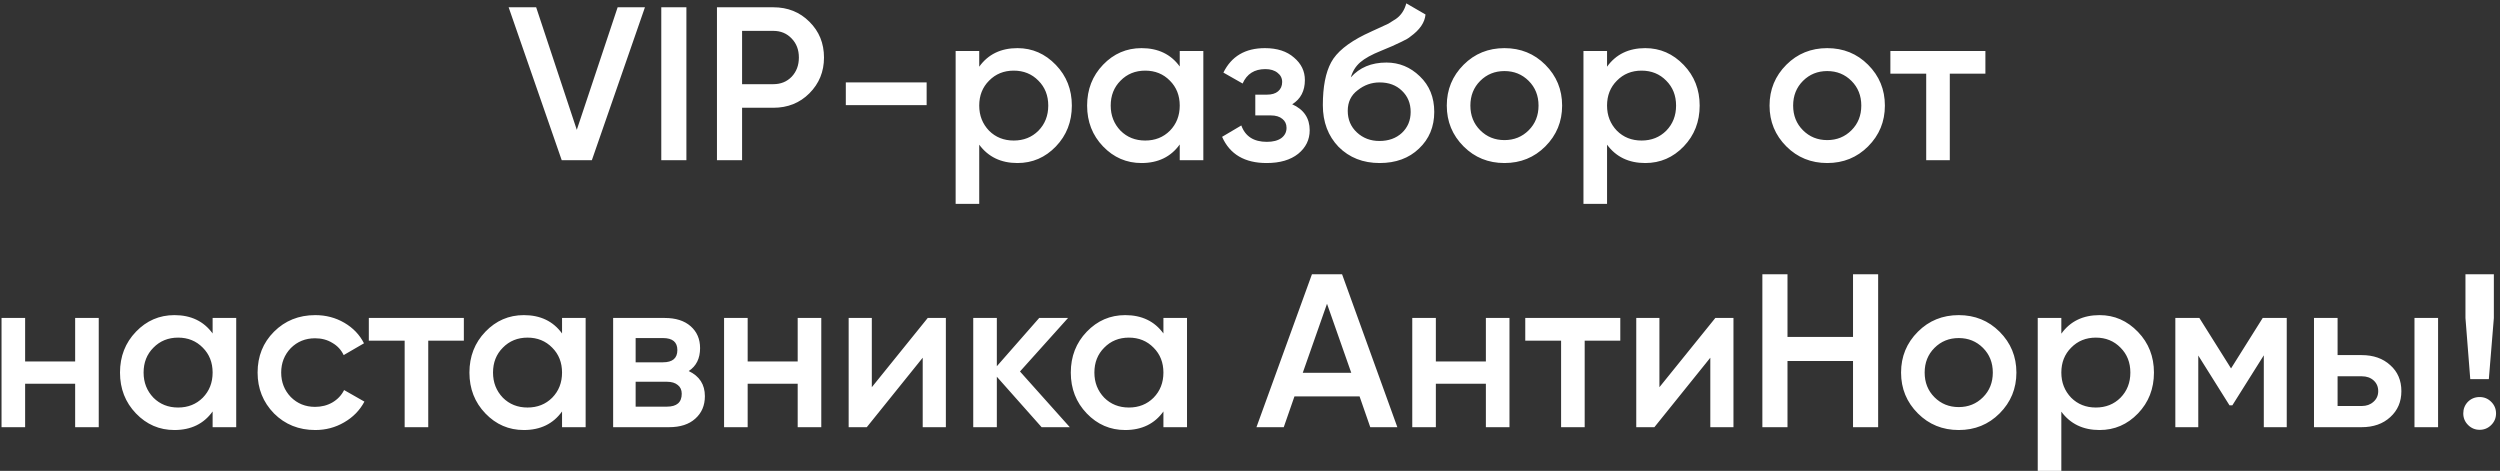 <?xml version="1.0" encoding="UTF-8"?> <svg xmlns="http://www.w3.org/2000/svg" width="515" height="97" viewBox="0 0 515 97" fill="none"><rect x="0" y="0" width="515" height="97" fill="#333333" stroke="none"/> <path d="M121.924 33H115.714L104.779 1.5H110.449L118.819 26.745L127.234 1.5H132.859L121.924 33ZM136.224 33V1.5H141.399V33H136.224ZM147.694 1.5H159.304C162.274 1.5 164.749 2.49 166.729 4.47C168.739 6.45 169.744 8.91 169.744 11.85C169.744 14.76 168.739 17.22 166.729 19.23C164.749 21.21 162.274 22.2 159.304 22.2H152.869V33H147.694V1.5ZM152.869 17.34H159.304C160.834 17.34 162.094 16.83 163.084 15.81C164.074 14.76 164.569 13.44 164.569 11.85C164.569 10.26 164.074 8.955 163.084 7.935C162.094 6.885 160.834 6.36 159.304 6.36H152.869V17.34ZM190.887 21.66H174.237V16.98H190.887V21.66ZM209.596 9.915C212.656 9.915 215.296 11.07 217.516 13.38C219.706 15.66 220.801 18.45 220.801 21.75C220.801 25.08 219.706 27.885 217.516 30.165C215.326 32.445 212.686 33.585 209.596 33.585C206.206 33.585 203.581 32.325 201.721 29.805V42H196.861V10.5H201.721V13.74C203.551 11.19 206.176 9.915 209.596 9.915ZM203.746 26.925C205.096 28.275 206.791 28.95 208.831 28.95C210.871 28.95 212.566 28.275 213.916 26.925C215.266 25.545 215.941 23.82 215.941 21.75C215.941 19.68 215.266 17.97 213.916 16.62C212.566 15.24 210.871 14.55 208.831 14.55C206.791 14.55 205.096 15.24 203.746 16.62C202.396 17.97 201.721 19.68 201.721 21.75C201.721 23.79 202.396 25.515 203.746 26.925ZM243.026 13.695V10.5H247.886V33H243.026V29.76C241.196 32.31 238.571 33.585 235.151 33.585C232.061 33.585 229.421 32.445 227.231 30.165C225.041 27.885 223.946 25.08 223.946 21.75C223.946 18.42 225.041 15.615 227.231 13.335C229.421 11.055 232.061 9.915 235.151 9.915C238.571 9.915 241.196 11.175 243.026 13.695ZM230.831 26.925C232.181 28.275 233.876 28.95 235.916 28.95C237.956 28.95 239.651 28.275 241.001 26.925C242.351 25.545 243.026 23.82 243.026 21.75C243.026 19.68 242.351 17.97 241.001 16.62C239.651 15.24 237.956 14.55 235.916 14.55C233.876 14.55 232.181 15.24 230.831 16.62C229.481 17.97 228.806 19.68 228.806 21.75C228.806 23.79 229.481 25.515 230.831 26.925ZM266.196 21.48C268.596 22.56 269.796 24.345 269.796 26.835C269.796 28.785 269.001 30.405 267.411 31.695C265.821 32.955 263.661 33.585 260.931 33.585C256.401 33.585 253.341 31.785 251.751 28.185L255.711 25.845C256.521 28.095 258.276 29.22 260.976 29.22C262.236 29.22 263.226 28.965 263.946 28.455C264.666 27.915 265.026 27.21 265.026 26.34C265.026 25.56 264.741 24.945 264.171 24.495C263.601 24.015 262.806 23.775 261.786 23.775H258.591V19.5H260.976C261.966 19.5 262.731 19.275 263.271 18.825C263.841 18.345 264.126 17.7 264.126 16.89C264.126 16.11 263.811 15.48 263.181 15C262.551 14.49 261.711 14.235 260.661 14.235C258.411 14.235 256.851 15.225 255.981 17.205L252.021 14.955C253.671 11.595 256.521 9.915 260.571 9.915C263.091 9.915 265.086 10.56 266.556 11.85C268.056 13.11 268.806 14.655 268.806 16.485C268.806 18.735 267.936 20.4 266.196 21.48ZM284.206 33.585C280.786 33.585 277.966 32.475 275.746 30.255C273.586 28.005 272.506 25.14 272.506 21.66C272.506 17.88 273.076 14.94 274.216 12.84C275.326 10.77 277.636 8.865 281.146 7.125C281.266 7.065 281.461 6.975 281.731 6.855C282.031 6.705 282.346 6.555 282.676 6.405C283.006 6.255 283.336 6.105 283.666 5.955C284.926 5.385 285.706 5.025 286.006 4.875C286.186 4.785 286.711 4.455 287.581 3.885C288.631 3.135 289.336 2.07 289.696 0.69L293.656 2.985C293.506 4.635 292.471 6.15 290.551 7.53C290.221 7.83 289.606 8.19 288.706 8.61L286.771 9.51L284.521 10.455C282.571 11.235 281.131 12.03 280.201 12.84C279.271 13.65 278.626 14.685 278.266 15.945C280.066 13.905 282.511 12.885 285.601 12.885C288.241 12.885 290.536 13.83 292.486 15.72C294.466 17.61 295.456 20.055 295.456 23.055C295.456 26.115 294.406 28.635 292.306 30.615C290.236 32.595 287.536 33.585 284.206 33.585ZM284.161 29.04C286.051 29.04 287.596 28.485 288.796 27.375C289.996 26.235 290.596 24.795 290.596 23.055C290.596 21.285 289.996 19.83 288.796 18.69C287.626 17.55 286.096 16.98 284.206 16.98C282.526 16.98 281.011 17.52 279.661 18.6C278.311 19.62 277.636 21.03 277.636 22.83C277.636 24.63 278.266 26.115 279.526 27.285C280.786 28.455 282.331 29.04 284.161 29.04ZM318.333 30.165C316.053 32.445 313.248 33.585 309.918 33.585C306.588 33.585 303.783 32.445 301.503 30.165C299.193 27.855 298.038 25.05 298.038 21.75C298.038 18.45 299.193 15.645 301.503 13.335C303.783 11.055 306.588 9.915 309.918 9.915C313.248 9.915 316.053 11.055 318.333 13.335C320.643 15.645 321.798 18.45 321.798 21.75C321.798 25.05 320.643 27.855 318.333 30.165ZM302.898 21.75C302.898 23.79 303.573 25.485 304.923 26.835C306.273 28.185 307.938 28.86 309.918 28.86C311.898 28.86 313.563 28.185 314.913 26.835C316.263 25.485 316.938 23.79 316.938 21.75C316.938 19.71 316.263 18.015 314.913 16.665C313.563 15.315 311.898 14.64 309.918 14.64C307.938 14.64 306.273 15.315 304.923 16.665C303.573 18.015 302.898 19.71 302.898 21.75ZM338.927 9.915C341.987 9.915 344.627 11.07 346.847 13.38C349.037 15.66 350.132 18.45 350.132 21.75C350.132 25.08 349.037 27.885 346.847 30.165C344.657 32.445 342.017 33.585 338.927 33.585C335.537 33.585 332.912 32.325 331.052 29.805V42H326.192V10.5H331.052V13.74C332.882 11.19 335.507 9.915 338.927 9.915ZM333.077 26.925C334.427 28.275 336.122 28.95 338.162 28.95C340.202 28.95 341.897 28.275 343.247 26.925C344.597 25.545 345.272 23.82 345.272 21.75C345.272 19.68 344.597 17.97 343.247 16.62C341.897 15.24 340.202 14.55 338.162 14.55C336.122 14.55 334.427 15.24 333.077 16.62C331.727 17.97 331.052 19.68 331.052 21.75C331.052 23.79 331.727 25.515 333.077 26.925ZM384.822 30.165C382.542 32.445 379.737 33.585 376.407 33.585C373.077 33.585 370.272 32.445 367.992 30.165C365.682 27.855 364.527 25.05 364.527 21.75C364.527 18.45 365.682 15.645 367.992 13.335C370.272 11.055 373.077 9.915 376.407 9.915C379.737 9.915 382.542 11.055 384.822 13.335C387.132 15.645 388.287 18.45 388.287 21.75C388.287 25.05 387.132 27.855 384.822 30.165ZM369.387 21.75C369.387 23.79 370.062 25.485 371.412 26.835C372.762 28.185 374.427 28.86 376.407 28.86C378.387 28.86 380.052 28.185 381.402 26.835C382.752 25.485 383.427 23.79 383.427 21.75C383.427 19.71 382.752 18.015 381.402 16.665C380.052 15.315 378.387 14.64 376.407 14.64C374.427 14.64 372.762 15.315 371.412 16.665C370.062 18.015 369.387 19.71 369.387 21.75ZM389.418 10.5H408.993V15.18H401.658V33H396.798V15.18H389.418V10.5ZM15.481 74.455V65.5H20.341V88H15.481V79.045H5.176V88H0.316V65.5H5.176V74.455H15.481ZM43.8 68.695V65.5H48.66V88H43.8V84.76C41.97 87.31 39.345 88.585 35.925 88.585C32.835 88.585 30.195 87.445 28.005 85.165C25.815 82.885 24.72 80.08 24.72 76.75C24.72 73.42 25.815 70.615 28.005 68.335C30.195 66.055 32.835 64.915 35.925 64.915C39.345 64.915 41.97 66.175 43.8 68.695ZM31.605 81.925C32.955 83.275 34.65 83.95 36.69 83.95C38.73 83.95 40.425 83.275 41.775 81.925C43.125 80.545 43.8 78.82 43.8 76.75C43.8 74.68 43.125 72.97 41.775 71.62C40.425 70.24 38.73 69.55 36.69 69.55C34.65 69.55 32.955 70.24 31.605 71.62C30.255 72.97 29.58 74.68 29.58 76.75C29.58 78.79 30.255 80.515 31.605 81.925ZM64.945 88.585C61.555 88.585 58.72 87.445 56.44 85.165C54.19 82.855 53.065 80.05 53.065 76.75C53.065 73.39 54.19 70.585 56.44 68.335C58.72 66.055 61.555 64.915 64.945 64.915C67.135 64.915 69.13 65.44 70.93 66.49C72.73 67.54 74.08 68.95 74.98 70.72L70.795 73.15C70.285 72.07 69.505 71.23 68.455 70.63C67.435 70 66.25 69.685 64.9 69.685C62.92 69.685 61.255 70.36 59.905 71.71C58.585 73.09 57.925 74.77 57.925 76.75C57.925 78.73 58.585 80.41 59.905 81.79C61.255 83.14 62.92 83.815 64.9 83.815C66.22 83.815 67.405 83.515 68.455 82.915C69.535 82.285 70.345 81.43 70.885 80.35L75.07 82.735C74.11 84.535 72.715 85.96 70.885 87.01C69.085 88.06 67.105 88.585 64.945 88.585ZM75.978 65.5H95.553V70.18H88.218V88H83.358V70.18H75.978V65.5ZM115.782 68.695V65.5H120.642V88H115.782V84.76C113.952 87.31 111.327 88.585 107.907 88.585C104.817 88.585 102.177 87.445 99.987 85.165C97.797 82.885 96.702 80.08 96.702 76.75C96.702 73.42 97.797 70.615 99.987 68.335C102.177 66.055 104.817 64.915 107.907 64.915C111.327 64.915 113.952 66.175 115.782 68.695ZM103.587 81.925C104.937 83.275 106.632 83.95 108.672 83.95C110.712 83.95 112.407 83.275 113.757 81.925C115.107 80.545 115.782 78.82 115.782 76.75C115.782 74.68 115.107 72.97 113.757 71.62C112.407 70.24 110.712 69.55 108.672 69.55C106.632 69.55 104.937 70.24 103.587 71.62C102.237 72.97 101.562 74.68 101.562 76.75C101.562 78.79 102.237 80.515 103.587 81.925ZM141.877 76.435C144.097 77.485 145.207 79.21 145.207 81.61C145.207 83.53 144.547 85.075 143.227 86.245C141.937 87.415 140.137 88 137.827 88H126.307V65.5H136.927C139.207 65.5 140.992 66.07 142.282 67.21C143.572 68.35 144.217 69.85 144.217 71.71C144.217 73.84 143.437 75.415 141.877 76.435ZM136.567 69.64H130.942V74.635H136.567C138.547 74.635 139.537 73.795 139.537 72.115C139.537 70.465 138.547 69.64 136.567 69.64ZM130.942 83.77H137.377C139.417 83.77 140.437 82.885 140.437 81.115C140.437 80.335 140.167 79.735 139.627 79.315C139.087 78.865 138.337 78.64 137.377 78.64H130.942V83.77ZM164.324 74.455V65.5H169.184V88H164.324V79.045H154.019V88H149.159V65.5H154.019V74.455H164.324ZM179.593 79.765L191.113 65.5H194.848V88H190.078V73.69L178.558 88H174.823V65.5H179.593V79.765ZM210.117 76.525L220.377 88H214.572L205.347 77.605V88H200.487V65.5H205.347V75.445L214.077 65.5H220.017L210.117 76.525ZM239.664 68.695V65.5H244.524V88H239.664V84.76C237.834 87.31 235.209 88.585 231.789 88.585C228.699 88.585 226.059 87.445 223.869 85.165C221.679 82.885 220.584 80.08 220.584 76.75C220.584 73.42 221.679 70.615 223.869 68.335C226.059 66.055 228.699 64.915 231.789 64.915C235.209 64.915 237.834 66.175 239.664 68.695ZM227.469 81.925C228.819 83.275 230.514 83.95 232.554 83.95C234.594 83.95 236.289 83.275 237.639 81.925C238.989 80.545 239.664 78.82 239.664 76.75C239.664 74.68 238.989 72.97 237.639 71.62C236.289 70.24 234.594 69.55 232.554 69.55C230.514 69.55 228.819 70.24 227.469 71.62C226.119 72.97 225.444 74.68 225.444 76.75C225.444 78.79 226.119 80.515 227.469 81.925ZM287.854 88H282.274L280.069 81.655H266.659L264.454 88H258.829L270.259 56.5H276.469L287.854 88ZM273.364 62.575L268.369 76.795H278.359L273.364 62.575ZM306.091 74.455V65.5H310.951V88H306.091V79.045H295.786V88H290.926V65.5H295.786V74.455H306.091ZM314.205 65.5H333.78V70.18H326.445V88H321.585V70.18H314.205V65.5ZM341.839 79.765L353.359 65.5H357.094V88H352.324V73.69L340.804 88H337.069V65.5H341.839V79.765ZM381.723 69.415V56.5H386.898V88H381.723V74.365H368.223V88H363.048V56.5H368.223V69.415H381.723ZM411.914 85.165C409.634 87.445 406.829 88.585 403.499 88.585C400.169 88.585 397.364 87.445 395.084 85.165C392.774 82.855 391.619 80.05 391.619 76.75C391.619 73.45 392.774 70.645 395.084 68.335C397.364 66.055 400.169 64.915 403.499 64.915C406.829 64.915 409.634 66.055 411.914 68.335C414.224 70.645 415.379 73.45 415.379 76.75C415.379 80.05 414.224 82.855 411.914 85.165ZM396.479 76.75C396.479 78.79 397.154 80.485 398.504 81.835C399.854 83.185 401.519 83.86 403.499 83.86C405.479 83.86 407.144 83.185 408.494 81.835C409.844 80.485 410.519 78.79 410.519 76.75C410.519 74.71 409.844 73.015 408.494 71.665C407.144 70.315 405.479 69.64 403.499 69.64C401.519 69.64 399.854 70.315 398.504 71.665C397.154 73.015 396.479 74.71 396.479 76.75ZM432.509 64.915C435.569 64.915 438.209 66.07 440.429 68.38C442.619 70.66 443.714 73.45 443.714 76.75C443.714 80.08 442.619 82.885 440.429 85.165C438.239 87.445 435.599 88.585 432.509 88.585C429.119 88.585 426.494 87.325 424.634 84.805V97H419.774V65.5H424.634V68.74C426.464 66.19 429.089 64.915 432.509 64.915ZM426.659 81.925C428.009 83.275 429.704 83.95 431.744 83.95C433.784 83.95 435.479 83.275 436.829 81.925C438.179 80.545 438.854 78.82 438.854 76.75C438.854 74.68 438.179 72.97 436.829 71.62C435.479 70.24 433.784 69.55 431.744 69.55C429.704 69.55 428.009 70.24 426.659 71.62C425.309 72.97 424.634 74.68 424.634 76.75C424.634 78.79 425.309 80.515 426.659 81.925ZM466.119 65.5H471.069V88H466.344V73.195L459.864 83.5H459.279L452.844 73.24V88H448.119V65.5H453.069L459.594 75.895L466.119 65.5ZM481.543 73.15H486.493C488.923 73.15 490.888 73.84 492.388 75.22C493.918 76.57 494.683 78.355 494.683 80.575C494.683 82.765 493.918 84.55 492.388 85.93C490.888 87.31 488.923 88 486.493 88H476.683V65.5H481.543V73.15ZM497.383 88V65.5H502.243V88H497.383ZM481.543 83.635H486.538C487.498 83.635 488.293 83.35 488.923 82.78C489.583 82.21 489.913 81.475 489.913 80.575C489.913 79.675 489.598 78.94 488.968 78.37C488.338 77.8 487.528 77.515 486.538 77.515H481.543V83.635ZM512.699 78.1H508.874L507.884 65.5V56.5H513.734V65.5L512.699 78.1ZM510.809 81.79C511.739 81.79 512.534 82.12 513.194 82.78C513.854 83.44 514.184 84.235 514.184 85.165C514.184 86.095 513.854 86.89 513.194 87.55C512.534 88.21 511.739 88.54 510.809 88.54C509.879 88.54 509.084 88.21 508.424 87.55C507.764 86.89 507.434 86.095 507.434 85.165C507.434 84.235 507.749 83.44 508.379 82.78C509.039 82.12 509.849 81.79 510.809 81.79Z" fill="white"></path> </svg> 